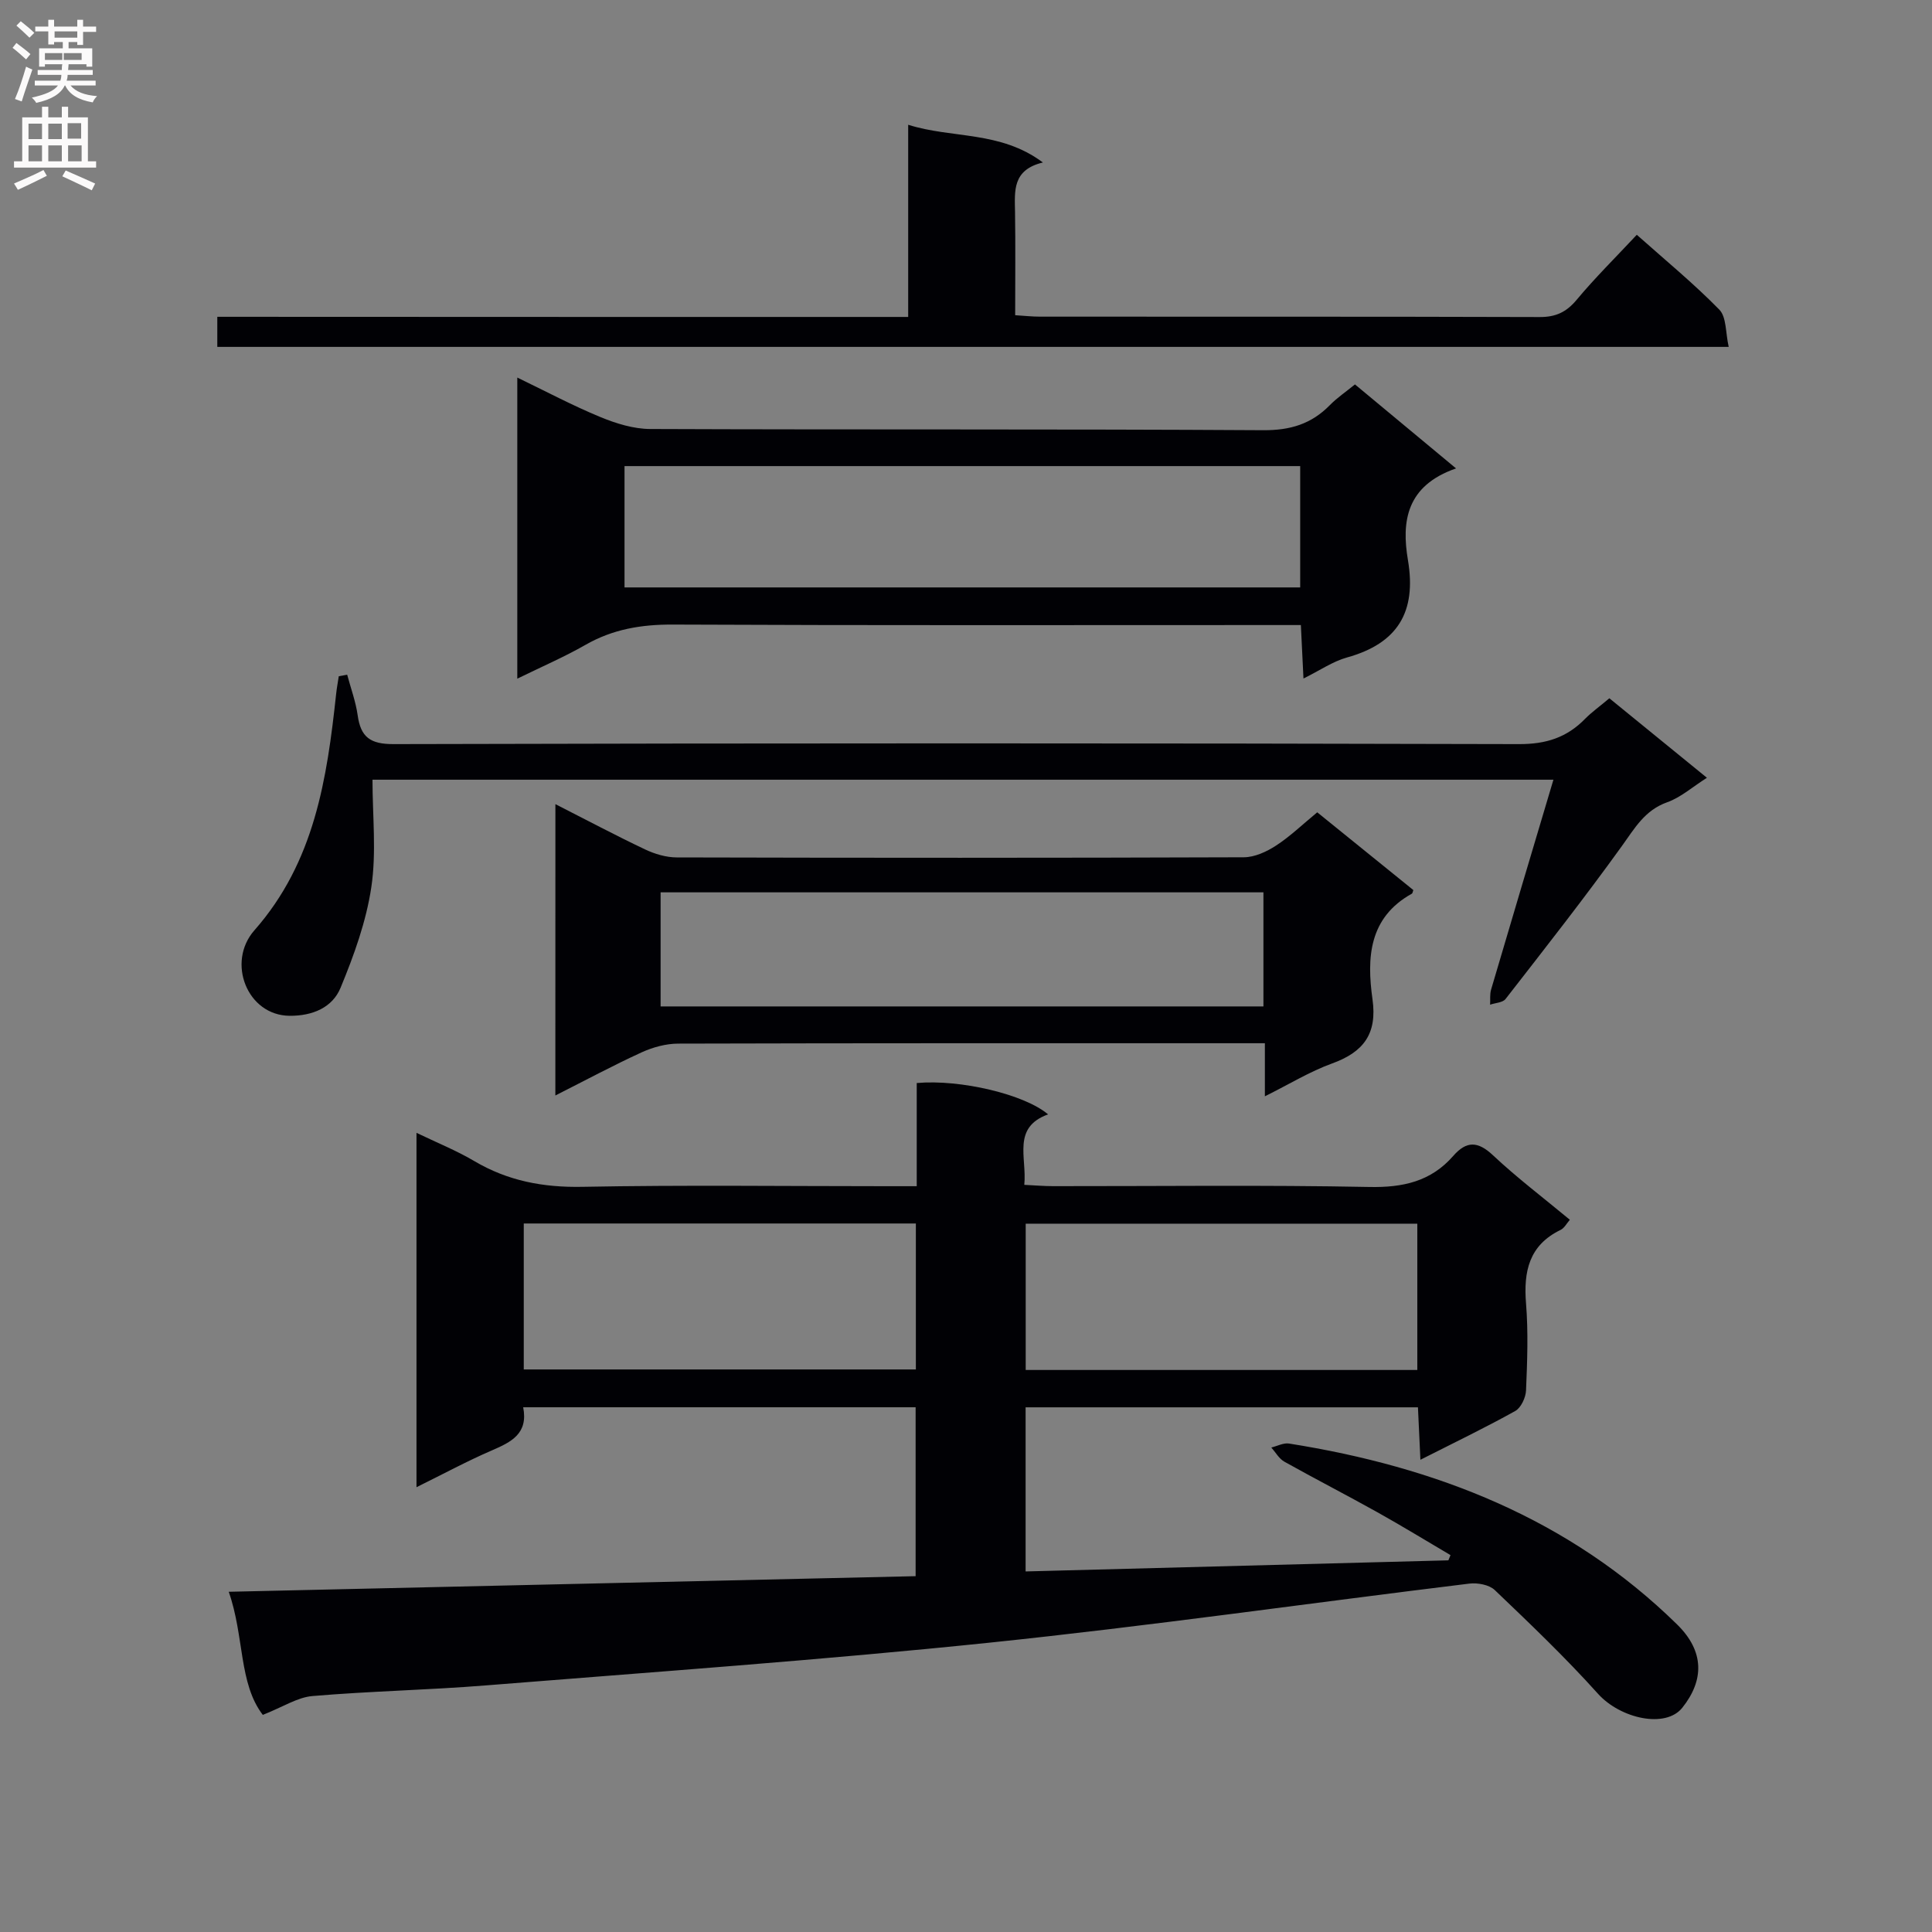 <svg enable-background="new 0 0 400 400" viewBox="0 0 400 400" xmlns="http://www.w3.org/2000/svg"><rect x="0" y="0" width="400" height="400" fill="#808080" stroke="none"/><g fill="#010105"><path d="m54.41 355.05c-5.02-6.55-3.79-16.17-7.05-25.49 47.85-1.09 94.85-2.16 142.21-3.23 0-11.93 0-23.3 0-34.97-27.02 0-53.92 0-81.25 0 1.07 5.45-2.45 7.19-6.46 8.92-5.13 2.21-10.07 4.89-15.63 7.63 0-24.66 0-48.56 0-73.37 4.18 2.02 8.25 3.65 11.97 5.85 6.95 4.11 14.26 5.48 22.35 5.33 20.99-.4 41.99-.13 62.98-.13h6.27c0-7.53 0-14.46 0-21.36 9.05-.81 22.35 2.36 27.19 6.49-7.5 2.72-4.36 8.89-4.92 14.59 2.13.1 4.05.27 5.96.27 21.83.02 43.66-.26 65.48.17 6.97.14 12.75-1.14 17.37-6.43 2.73-3.13 5.08-3.09 8.23-.13 4.96 4.66 10.42 8.79 15.91 13.35-.65.74-1.13 1.71-1.9 2.09-6.55 3.17-7.71 8.59-7.17 15.25.48 5.96.25 12 0 17.98-.06 1.49-1.04 3.61-2.25 4.28-6.21 3.46-12.64 6.55-19.62 10.09-.18-3.89-.34-7.24-.51-10.86-27.16 0-54.05 0-81.23 0v33.98c29.22-.77 58.38-1.54 87.53-2.3.15-.36.29-.72.44-1.08-5.03-2.96-10.02-6.02-15.11-8.86-6.39-3.57-12.9-6.91-19.28-10.48-1.11-.62-1.82-1.94-2.71-2.94 1.23-.29 2.52-1 3.67-.82 30.36 4.81 58.02 15.55 80.36 37.47 5.68 5.58 5.58 11.56 1.07 17.22-3.47 4.37-12.84 2.26-17.47-2.89-6.74-7.5-14.07-14.5-21.37-21.47-1.16-1.1-3.56-1.54-5.27-1.33-33.13 4.04-66.18 8.78-99.37 12.23-34.7 3.6-69.53 6.06-104.31 8.85-11.93.96-23.91 1.18-35.84 2.2-3.09.26-6.06 2.24-10.27 3.9zm54.03-71.52h81.18c0-10.33 0-20.24 0-30.22-27.2 0-54.09 0-81.18 0zm185 .11c0-10.33 0-20.36 0-30.29-27.28 0-54.17 0-81.08 0v30.29z"/><path d="m301.46 96.98c-10.33 3.58-11.31 11.01-9.96 18.99 1.81 10.72-2.12 17.24-12.61 20.15-2.95.82-5.62 2.68-9.02 4.36-.19-3.94-.35-7.17-.54-11.07-2.22 0-4.16 0-6.09 0-41.31 0-82.62.09-123.93-.1-6.51-.03-12.42.95-18.09 4.2-4.39 2.51-9.06 4.52-14.12 7 0-21.01 0-41.25 0-62.34 5.95 2.87 11.45 5.8 17.17 8.16 3.26 1.35 6.9 2.48 10.37 2.49 42.31.17 84.62-.01 126.92.25 5.6.03 9.94-1.29 13.76-5.18 1.5-1.53 3.31-2.75 5.21-4.3 6.76 5.62 13.39 11.13 20.93 17.39zm-172.16 24.64h139.89c0-8.63 0-16.88 0-25.12-46.82 0-93.24 0-139.89 0z"/><path d="m114.99 166.49c6.49 3.3 12.45 6.47 18.54 9.36 2.02.96 4.39 1.67 6.6 1.67 39.13.1 78.27.11 117.4-.03 2.24-.01 4.71-1.15 6.66-2.42 2.91-1.89 5.45-4.35 8.53-6.89 6.64 5.37 13.31 10.77 19.9 16.1-.17.44-.18.68-.3.74-8.95 4.96-9.36 13.32-8.16 21.87 1.01 7.17-1.87 10.94-8.37 13.29-4.61 1.67-8.88 4.3-13.91 6.8 0-3.97 0-7.09 0-10.99-1.92 0-3.51 0-5.09 0-38.8 0-77.6-.03-116.4.08-2.53.01-5.23.75-7.55 1.81-5.85 2.68-11.53 5.73-17.86 8.93.01-20.32.01-39.96.01-60.32zm21.78 18.26v23.62h124.81c0-8.07 0-15.67 0-23.62-41.61 0-82.97 0-124.81 0z"/><path d="m333.2 144.57c6.77 5.51 13.19 10.75 20.2 16.46-3 1.9-5.41 4.07-8.23 5.07-4.66 1.66-6.71 5.37-9.36 9.04-7.75 10.77-15.95 21.21-24.1 31.69-.59.76-2.11.8-3.2 1.18.06-1.04-.08-2.14.2-3.11 4.21-14.3 8.47-28.58 12.91-43.47-81.98 0-162.99 0-244.5 0 0 7.49.84 15.01-.24 22.24-1.06 7.12-3.6 14.14-6.37 20.84-1.69 4.1-5.79 5.83-10.54 5.8-8.8-.06-13.12-11.09-7.3-17.7 12.47-14.16 15.03-31.37 16.93-48.99.13-1.21.36-2.41.54-3.61.58-.11 1.16-.21 1.74-.32.74 2.79 1.77 5.55 2.17 8.39.63 4.54 2.6 6 7.47 5.98 77.65-.2 155.31-.21 232.96 0 5.63.02 9.94-1.37 13.73-5.27 1.39-1.4 3.03-2.56 4.99-4.22z"/><path d="m188.03 65.62c0-13.73 0-26.52 0-39.79 9.15 2.9 19.02 1.19 27.89 7.81-6.34 1.52-5.84 5.89-5.77 10.2.11 6.98.03 13.97.03 21.42 1.92.12 3.53.3 5.14.3 34.49.02 68.98-.03 103.47.08 3.32.01 5.52-1.02 7.65-3.58 3.81-4.57 8.07-8.77 12.44-13.45 5.84 5.2 11.76 10.06 17.08 15.49 1.51 1.54 1.28 4.78 1.95 7.72-104.74 0-208.64 0-312.92 0 0-1.91 0-3.77 0-6.23 47.58.03 94.97.03 143.04.03z"/></g><path d="m2.6 9.9.8-1c.9.7 1.9 1.4 2.9 2.3l-.9 1.1c-1.1-1-2-1.8-2.8-2.4zm.5 10.6c.9-2.1 1.6-4.3 2.3-6.7.4.2.8.4 1.3.6-.7 2.1-1.5 4.3-2.2 6.6zm.3-15.2.9-.9c1 .8 2 1.6 2.8 2.4l-1 1c-.9-.9-1.8-1.7-2.7-2.5zm12.6-1.2h1.2v1.4h2.7v1.1h-2.7v2.7h-1.2v-.6h-1.8v1.3h4.9v3.8h-1.2v-.5h-3.7c0 .4-.1.9-.1 1.2h5.1v1h-5.2c0 .5-.1.9-.2 1.2h6v1h-5.2c1.1 1.3 2.9 2 5.5 2.2-.4.4-.7.8-.9 1.3-2.9-.5-4.8-1.6-5.7-3.5h-.1c-.8 1.7-2.7 2.9-5.9 3.6-.2-.4-.6-.8-.9-1.1 2.8-.6 4.6-1.4 5.4-2.5h-4.8v-1h5.3c.1-.3.2-.7.2-1.2h-4.9v-1h5c0-.4 0-.8.1-1.2h-3.6v.5h-1.2v-3.8h4.9v-1.3h-1.8v.5h-1.2v-2.7h-2.7v-1h2.7v-1.4h1.2v1.4h4.8zm-6.7 8.3h3.6c0-.4 0-.9 0-1.4h-3.6zm1.9-4.6h4.8v-1.3h-4.7v1.3zm6.7 3.2h-4.7v1.4h3.7v-1.4z" fill="#fbfafa"/><path d="m8.7 22.1h1.3v2.2h2.8v-2.2h1.3v2.2h4.1v9.1h1.7v1.3h-17v-1.3h1.7v-9.1h4.1zm.3 13.1.7 1.2c-1.8.9-3.8 1.9-6 2.9-.2-.4-.5-.8-.8-1.3 2.3-1 4.4-1.9 6.1-2.8zm-3.1-6.4h2.8v-3.2h-2.8zm0 4.6h2.8v-3.3h-2.8zm4.1-4.6h2.8v-3.2h-2.8zm0 4.6h2.8v-3.3h-2.8zm3.6 1.9c2.1.9 4.1 1.8 6.1 2.7l-.7 1.4c-2.2-1.1-4.2-2-6.1-2.9zm3.2-9.8h-2.8v3.2h2.8v-3.1zm-2.7 7.9h2.8v-3.3h-2.8z" fill="#fbfafa"/></svg>